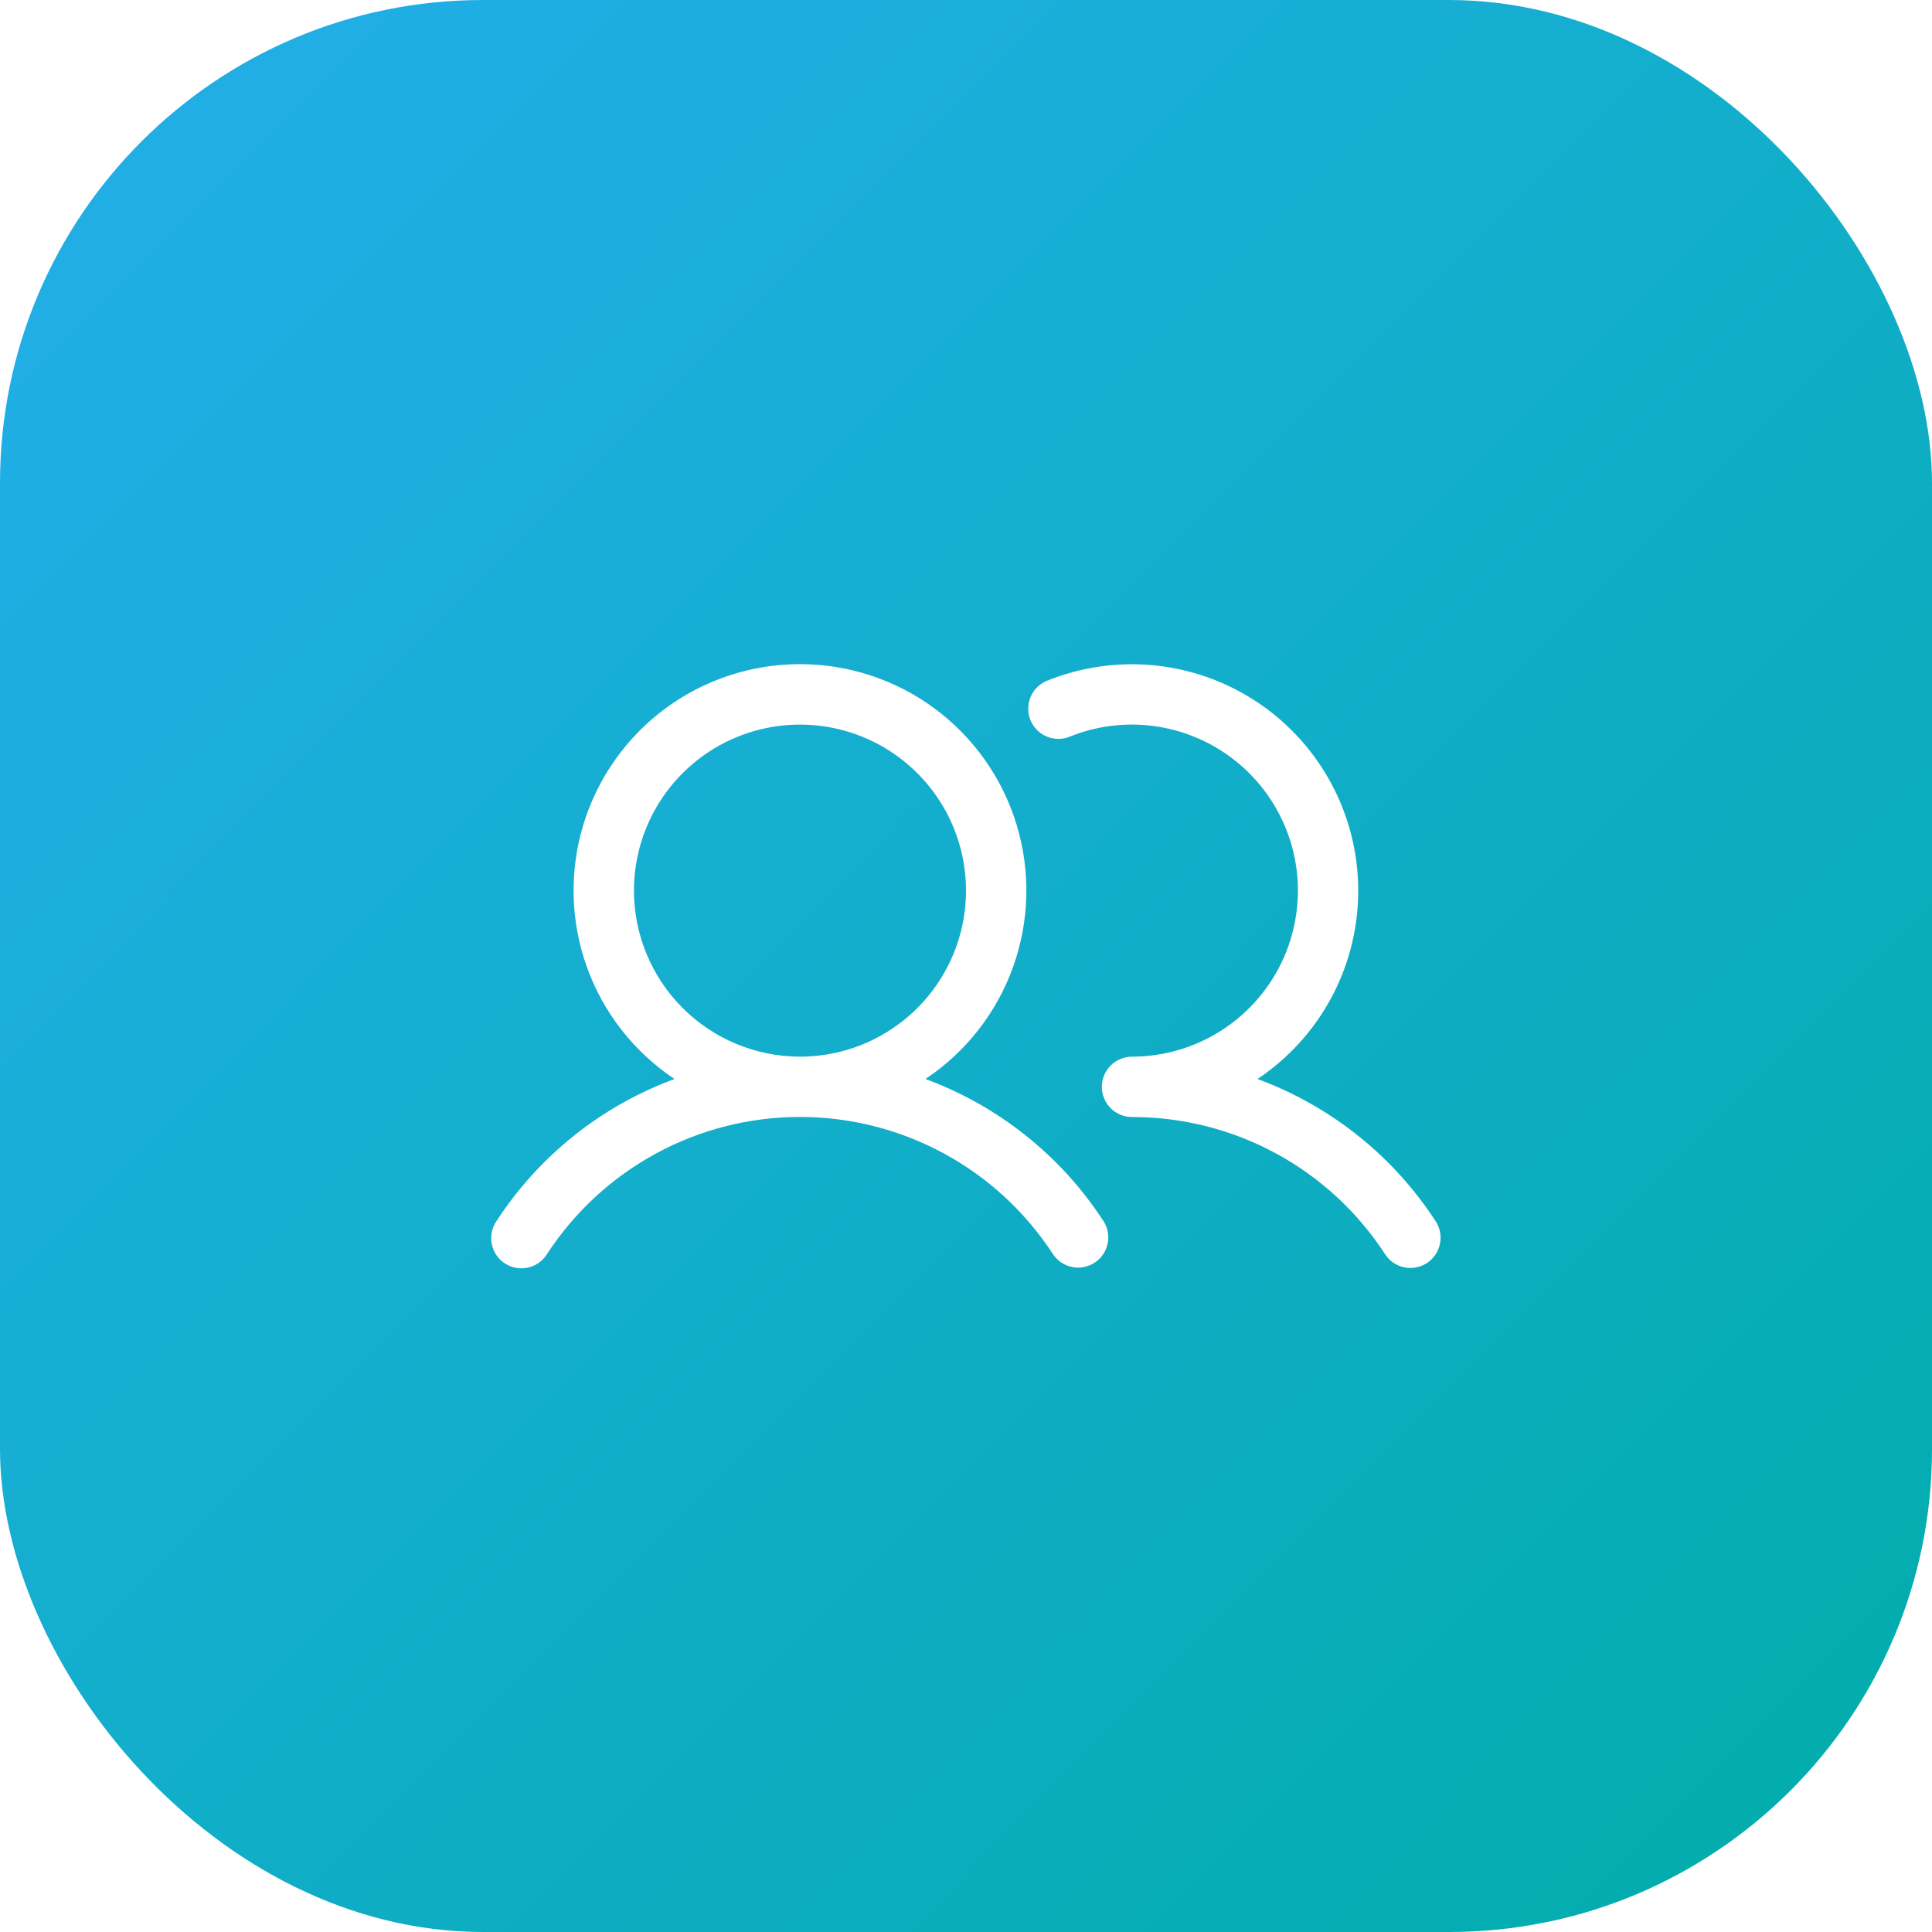 <svg width="80" height="80" viewBox="0 0 80 80" fill="none" xmlns="http://www.w3.org/2000/svg">
<g clip-path="url(#clip0_226_230)">
<g filter="url(#filter0_d_226_230)">
<rect width="80" height="80" rx="20" fill="url(#paint0_linear_226_230)"/>
</g>
<path d="M38.32 44.679C39.996 43.563 41.267 41.939 41.948 40.044C42.628 38.15 42.681 36.088 42.099 34.161C41.516 32.235 40.329 30.547 38.713 29.347C37.097 28.148 35.138 27.5 33.125 27.5C31.112 27.5 29.153 28.148 27.537 29.347C25.921 30.547 24.734 32.235 24.151 34.161C23.569 36.088 23.622 38.15 24.302 40.044C24.982 41.939 26.254 43.563 27.93 44.679C24.899 45.796 22.311 47.863 20.552 50.571C20.459 50.708 20.395 50.863 20.363 51.025C20.33 51.188 20.331 51.355 20.364 51.517C20.397 51.68 20.462 51.834 20.555 51.971C20.648 52.108 20.767 52.225 20.906 52.316C21.044 52.406 21.2 52.468 21.363 52.498C21.526 52.528 21.693 52.525 21.855 52.49C22.017 52.455 22.17 52.388 22.306 52.293C22.441 52.198 22.557 52.077 22.645 51.937C23.78 50.191 25.333 48.757 27.163 47.764C28.994 46.77 31.043 46.25 33.125 46.25C35.207 46.25 37.256 46.77 39.087 47.764C40.917 48.757 42.47 50.191 43.605 51.937C43.788 52.209 44.071 52.398 44.393 52.464C44.715 52.529 45.05 52.465 45.325 52.286C45.6 52.106 45.793 51.826 45.863 51.505C45.933 51.184 45.874 50.849 45.698 50.571C43.939 47.863 41.351 45.796 38.32 44.679ZM26.25 36.879C26.25 35.519 26.653 34.19 27.409 33.059C28.164 31.929 29.238 31.047 30.494 30.527C31.75 30.007 33.133 29.871 34.466 30.136C35.8 30.401 37.025 31.056 37.986 32.017C38.948 32.979 39.603 34.204 39.868 35.538C40.133 36.871 39.997 38.254 39.477 39.51C38.956 40.766 38.075 41.84 36.944 42.595C35.814 43.351 34.485 43.754 33.125 43.754C31.302 43.752 29.555 43.027 28.266 41.738C26.977 40.449 26.252 38.702 26.25 36.879ZM59.084 52.301C58.807 52.482 58.468 52.545 58.144 52.477C57.82 52.409 57.536 52.214 57.355 51.937C56.221 50.19 54.668 48.755 52.838 47.762C51.007 46.77 48.957 46.251 46.875 46.254C46.543 46.254 46.225 46.122 45.991 45.888C45.757 45.653 45.625 45.335 45.625 45.004C45.625 44.672 45.757 44.354 45.991 44.12C46.225 43.886 46.543 43.754 46.875 43.754C47.887 43.753 48.887 43.528 49.803 43.096C50.718 42.664 51.527 42.035 52.172 41.254C52.816 40.473 53.28 39.559 53.53 38.578C53.78 37.597 53.811 36.573 53.62 35.579C53.428 34.585 53.019 33.645 52.423 32.827C51.826 32.009 51.056 31.333 50.168 30.847C49.28 30.361 48.295 30.078 47.285 30.016C46.274 29.955 45.262 30.118 44.322 30.493C44.169 30.559 44.003 30.594 43.836 30.595C43.669 30.597 43.504 30.565 43.349 30.501C43.195 30.437 43.055 30.343 42.937 30.225C42.82 30.106 42.727 29.965 42.665 29.81C42.603 29.655 42.573 29.489 42.576 29.322C42.579 29.155 42.616 28.99 42.684 28.837C42.752 28.685 42.849 28.547 42.971 28.433C43.093 28.319 43.237 28.23 43.394 28.173C45.546 27.314 47.94 27.283 50.114 28.086C52.287 28.888 54.087 30.468 55.165 32.519C56.243 34.569 56.523 36.947 55.952 39.193C55.38 41.438 53.998 43.393 52.07 44.679C55.101 45.796 57.689 47.863 59.448 50.571C59.63 50.849 59.693 51.187 59.624 51.511C59.556 51.836 59.362 52.12 59.084 52.301Z" fill="white"/>
</g>
<defs>
<filter id="filter0_d_226_230" x="-20" y="-20" width="120" height="120" filterUnits="userSpaceOnUse" color-interpolation-filters="sRGB">
<feFlood flood-opacity="0" result="BackgroundImageFix"/>
<feColorMatrix in="SourceAlpha" type="matrix" values="0 0 0 0 0 0 0 0 0 0 0 0 0 0 0 0 0 0 127 0" result="hardAlpha"/>
<feOffset/>
<feGaussianBlur stdDeviation="10"/>
<feComposite in2="hardAlpha" operator="out"/>
<feColorMatrix type="matrix" values="0 0 0 0 1 0 0 0 0 1 0 0 0 0 1 0 0 0 0.2 0"/>
<feBlend mode="normal" in2="BackgroundImageFix" result="effect1_dropShadow_226_230"/>
<feBlend mode="normal" in="SourceGraphic" in2="effect1_dropShadow_226_230" result="shape"/>
</filter>
<linearGradient id="paint0_linear_226_230" x1="7" y1="7.5" x2="80" y2="80" gradientUnits="userSpaceOnUse">
<stop stop-color="#20AEE5"/>
<stop offset="1" stop-color="#00ADA9"/>
</linearGradient>
<clipPath id="clip0_226_230">
<rect width="80" height="80" fill="white"/>
</clipPath>
</defs>
</svg>
